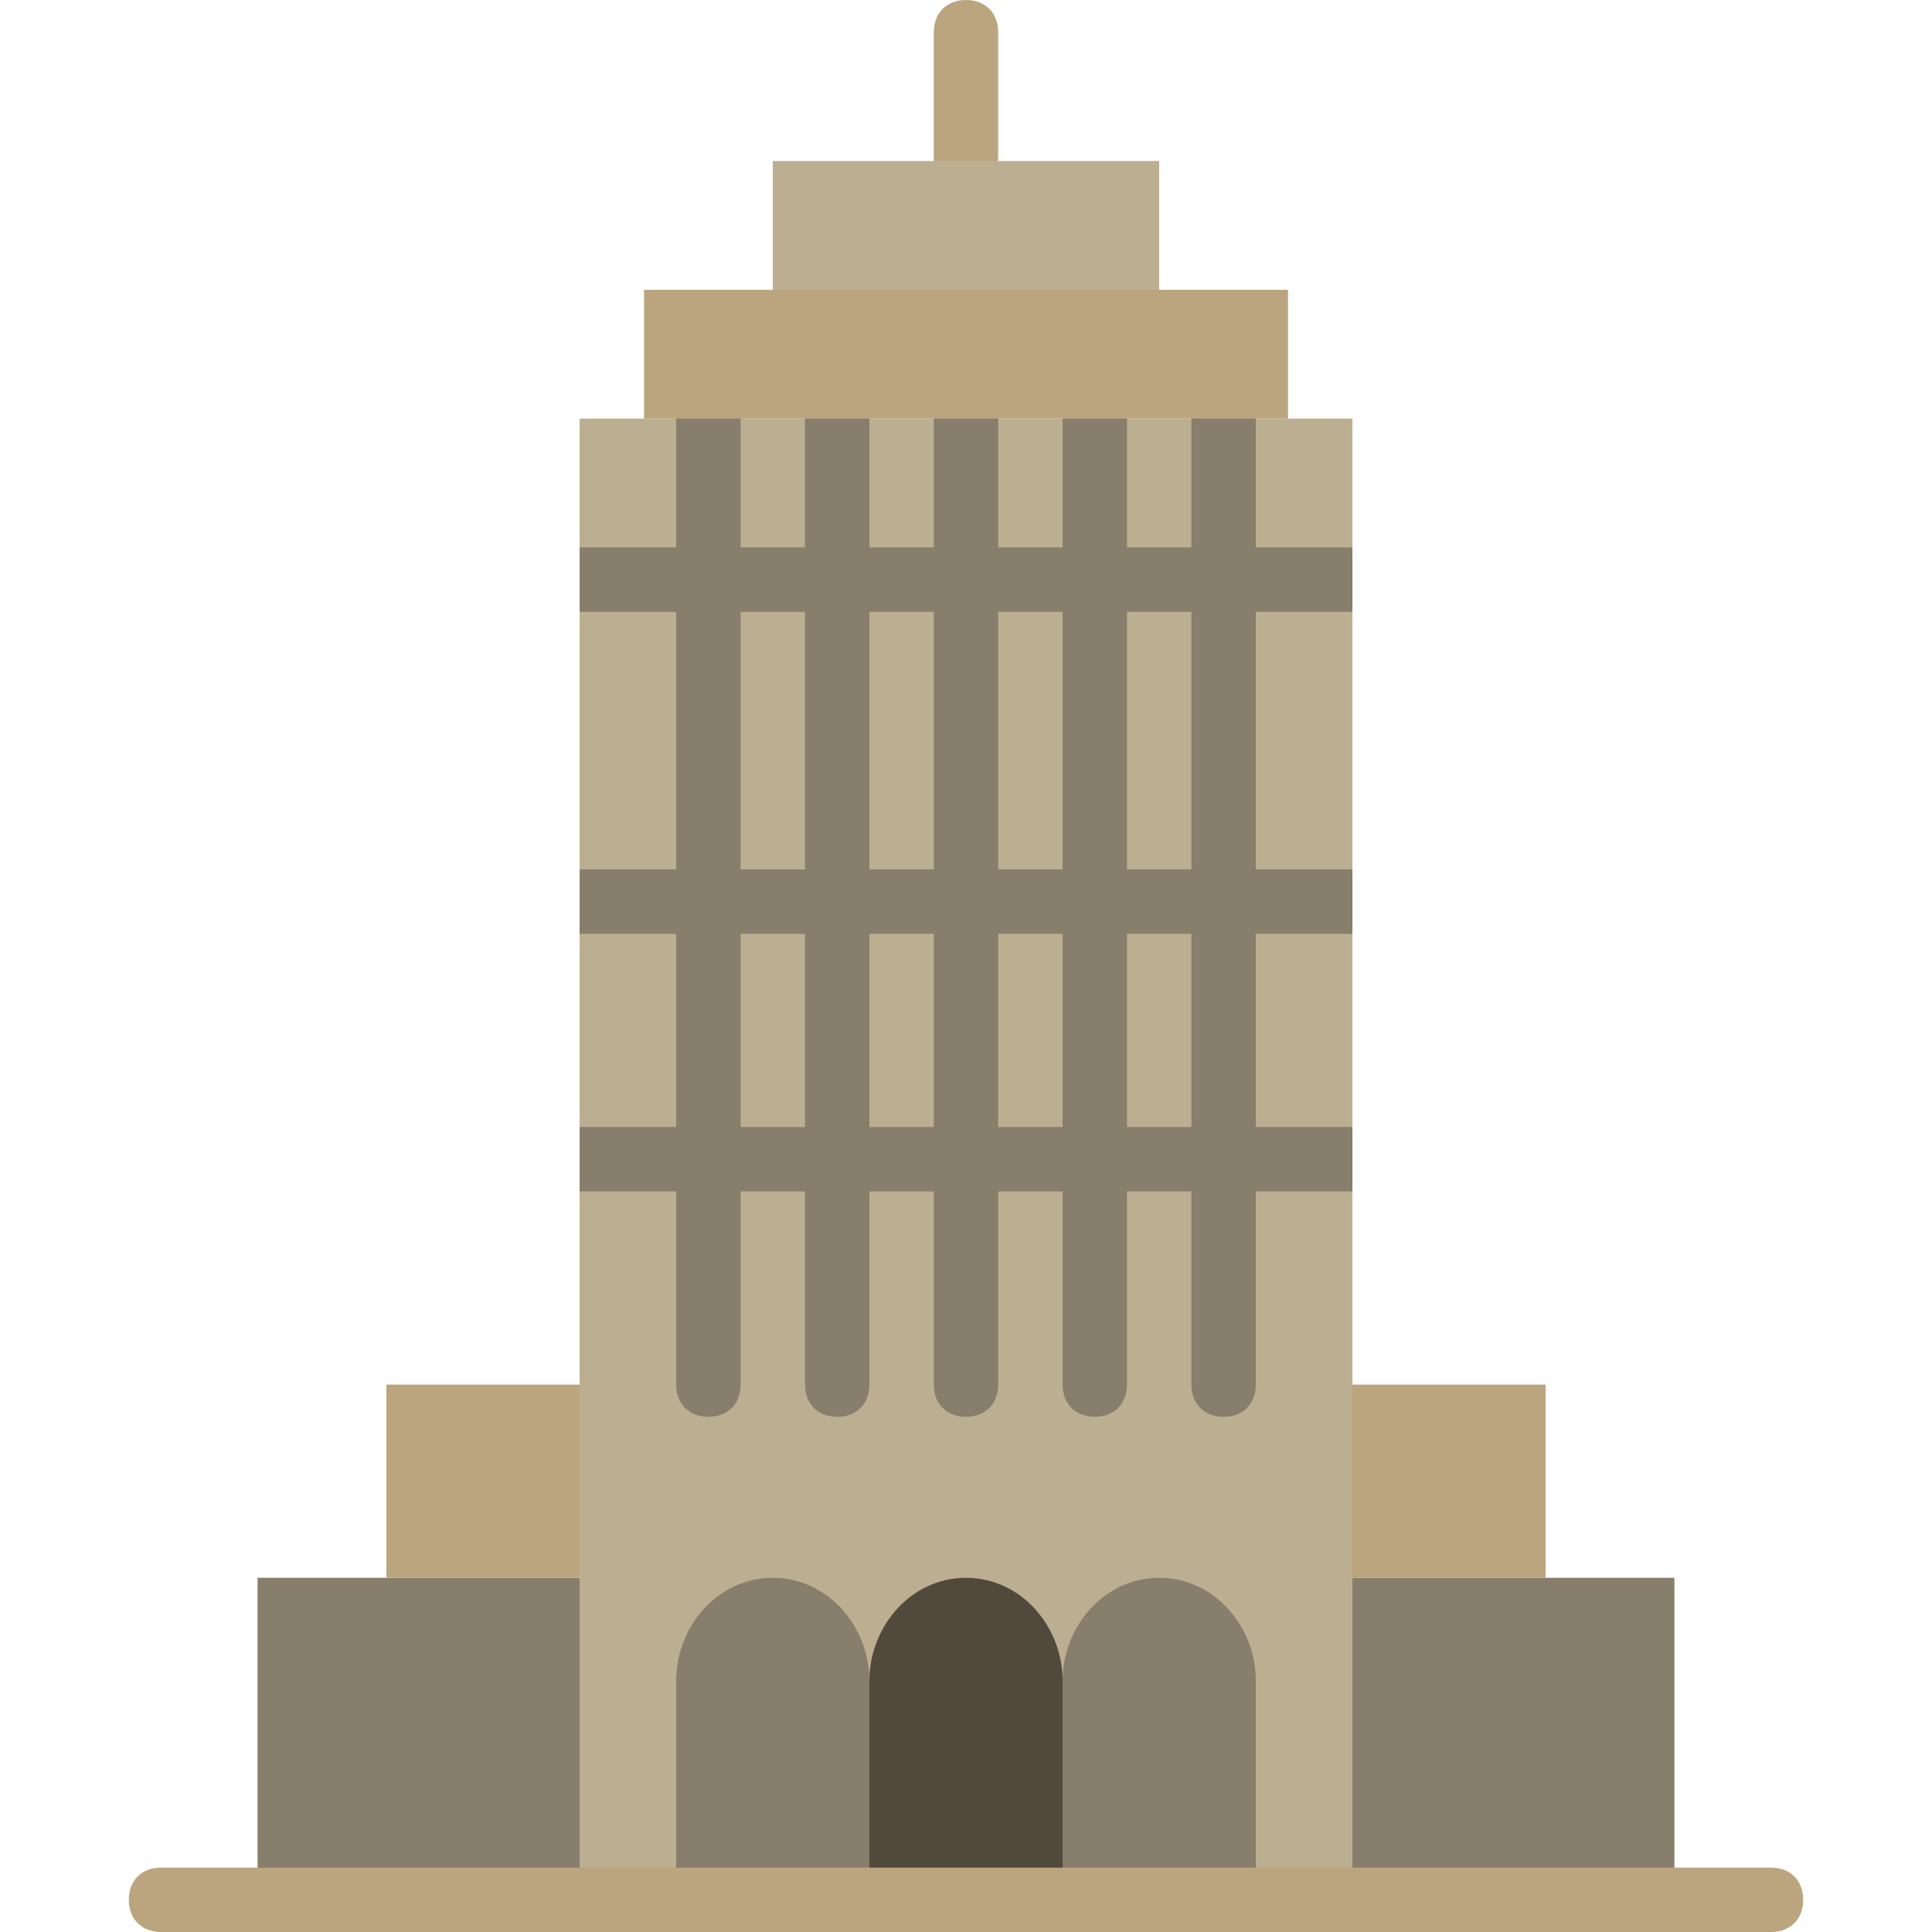 <?xml version="1.0" encoding="iso-8859-1"?>
<!-- Uploaded to: SVG Repo, www.svgrepo.com, Generator: SVG Repo Mixer Tools -->
<svg height="800px" width="800px" version="1.1" id="Layer_1" xmlns="http://www.w3.org/2000/svg" xmlns:xlink="http://www.w3.org/1999/xlink" 
	 viewBox="0 0 512 512" xml:space="preserve">
<path style="fill:#BAA57F;" d="M256,50.347c-5.12,0-8.533-3.413-8.533-8.533V8.533C247.467,3.413,250.88,0,256,0
	s8.533,3.413,8.533,8.533v33.28C264.533,46.08,261.12,50.347,256,50.347"/>
<polygon style="fill:#BCAE91;" points="153.6,503.467 358.4,503.467 358.4,110.933 153.6,110.933 "/>
<g>
	<path style="fill:#877E6C;" d="M256,375.467c-5.12,0-8.533-3.413-8.533-8.533v-256c0-5.12,3.413-8.533,8.533-8.533
		c5.12,0,8.533,3.413,8.533,8.533v256C264.533,372.053,261.12,375.467,256,375.467"/>
	<path style="fill:#877E6C;" d="M221.867,375.467c-5.12,0-8.533-3.413-8.533-8.533v-256c0-5.12,3.413-8.533,8.533-8.533
		c5.12,0,8.533,3.413,8.533,8.533v256C230.4,372.053,226.987,375.467,221.867,375.467"/>
	<path style="fill:#877E6C;" d="M187.733,375.467c-5.12,0-8.533-3.413-8.533-8.533v-256c0-5.12,3.413-8.533,8.533-8.533
		c5.12,0,8.533,3.413,8.533,8.533v256C196.267,372.053,192.853,375.467,187.733,375.467"/>
	<path style="fill:#877E6C;" d="M290.133,375.467c-5.12,0-8.533-3.413-8.533-8.533v-256c0-5.12,3.413-8.533,8.533-8.533
		s8.533,3.413,8.533,8.533v256C298.667,372.053,295.253,375.467,290.133,375.467"/>
	<path style="fill:#877E6C;" d="M324.267,375.467c-5.12,0-8.533-3.413-8.533-8.533v-256c0-5.12,3.413-8.533,8.533-8.533
		s8.533,3.413,8.533,8.533v256C332.799,372.053,329.387,375.467,324.267,375.467"/>
	<polygon style="fill:#877E6C;" points="153.6,162.133 358.4,162.133 358.4,145.067 153.6,145.067 	"/>
	<polygon style="fill:#877E6C;" points="153.6,247.467 358.4,247.467 358.4,230.4 153.6,230.4 	"/>
	<polygon style="fill:#877E6C;" points="153.6,315.733 358.4,315.733 358.4,298.667 153.6,298.667 	"/>
	<path style="fill:#877E6C;" d="M204.8,418.133L204.8,418.133c-14.507,0-25.6,12.8-25.6,27.307v58.027h51.2V445.44
		C230.4,430.933,219.307,418.133,204.8,418.133"/>
</g>
<path style="fill:#51493B;" d="M256,418.133L256,418.133c-14.507,0-25.6,12.8-25.6,27.307v58.027h51.2V445.44
	C281.6,430.933,270.507,418.133,256,418.133"/>
<g>
	<path style="fill:#877E6C;" d="M307.2,418.133L307.2,418.133c-14.507,0-25.6,12.8-25.6,27.307v58.027h51.2V445.44
		C332.799,430.933,321.707,418.133,307.2,418.133"/>
	<polygon style="fill:#877E6C;" points="68.267,503.467 153.6,503.467 153.6,418.133 68.267,418.133 	"/>
	<polygon style="fill:#877E6C;" points="358.4,503.467 443.733,503.467 443.733,418.133 358.4,418.133 	"/>
</g>
<polygon style="fill:#BAA57F;" points="170.667,110.933 341.333,110.933 341.333,76.8 170.667,76.8 "/>
<polygon style="fill:#BCAE91;" points="204.8,76.8 307.2,76.8 307.2,42.667 204.8,42.667 "/>
<g>
	<polygon style="fill:#BAA57F;" points="102.4,418.133 153.6,418.133 153.6,366.933 102.4,366.933 	"/>
	<polygon style="fill:#BAA57F;" points="358.4,418.133 409.6,418.133 409.6,366.933 358.4,366.933 	"/>
	<path style="fill:#BAA57F;" d="M469.333,512H42.667c-5.12,0-8.533-3.413-8.533-8.533s3.413-8.533,8.533-8.533h426.667
		c5.12,0,8.533,3.413,8.533,8.533C477.867,508.587,474.453,512,469.333,512"/>
</g>
</svg>